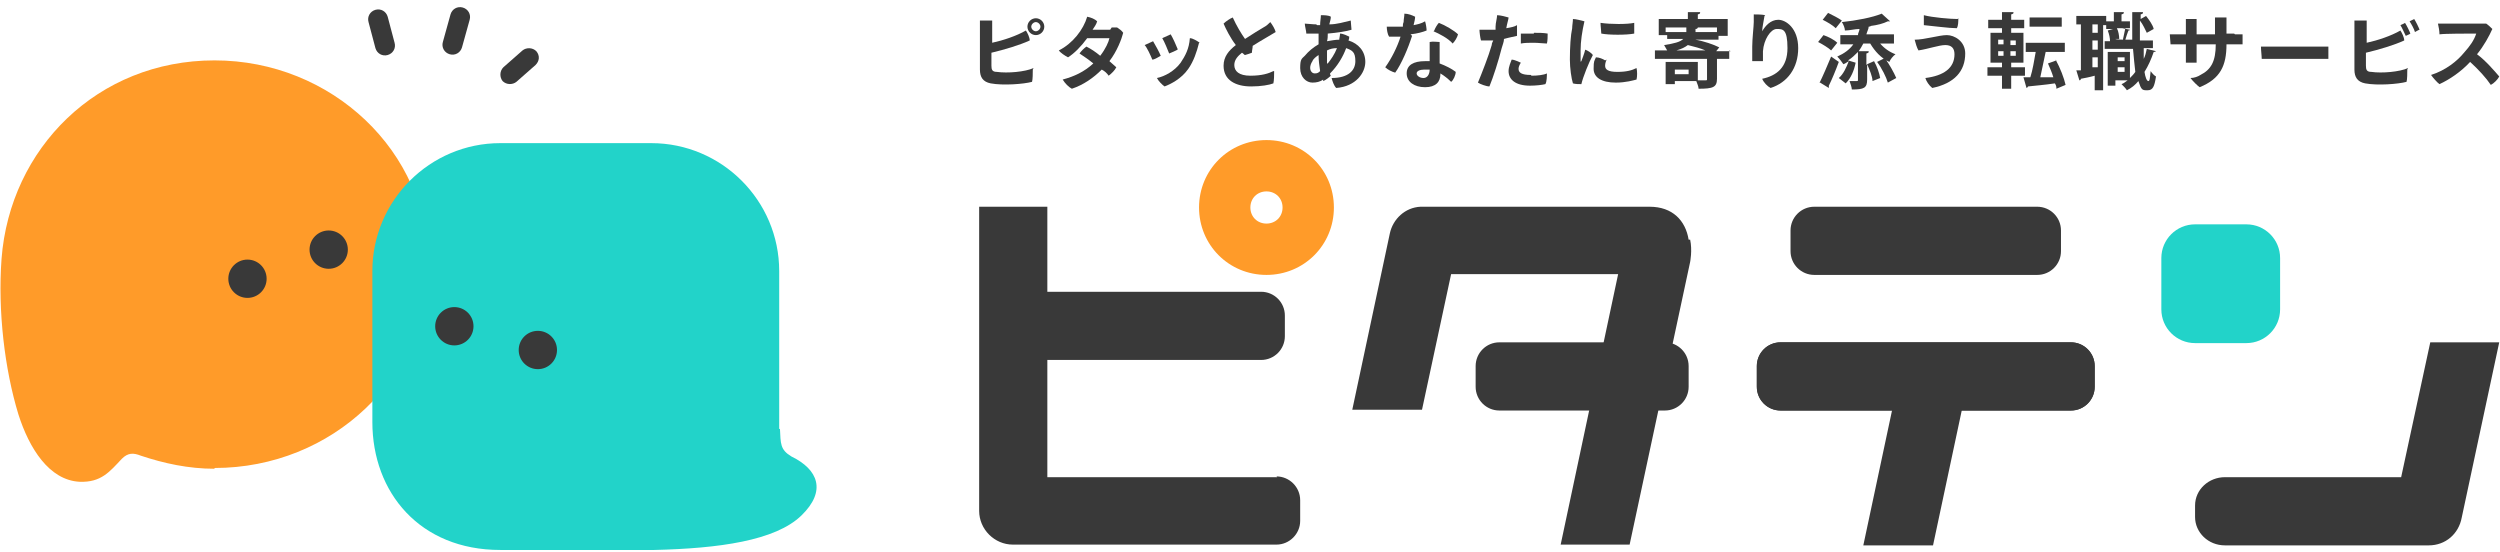 <svg width="240" height="53" viewBox="0 0 240 53" fill="none" xmlns="http://www.w3.org/2000/svg">
<g clip-path="url(#clip0_1427_724)">
<path d="M99.148 6.68C99.148 6.974 99.148 7.636 99.075 7.857C98.266 8.077 96.28 8.224 95.103 8.004C94.368 7.857 94.073 7.415 94.073 6.68C94.073 5.944 94.073 3.738 94.073 3.223C94.073 2.708 94.073 2.267 94.073 1.972C94.367 1.972 94.956 1.972 95.25 1.972C95.25 2.34 95.25 3.223 95.25 4.105C96.28 3.885 97.604 3.444 98.486 2.929C98.633 3.149 98.854 3.591 98.854 3.885C97.898 4.326 96.427 4.767 95.177 5.062C95.177 5.577 95.177 6.091 95.177 6.312C95.177 6.68 95.25 6.9 95.691 6.9C96.721 7.048 98.413 6.9 99.222 6.533L99.148 6.68ZM98.633 2.561C98.633 2.12 99.001 1.752 99.442 1.752C99.884 1.752 100.252 2.12 100.252 2.561C100.252 3.002 99.884 3.37 99.442 3.37C99.001 3.37 98.633 3.002 98.633 2.561ZM99.001 2.561C99.001 2.782 99.222 3.002 99.442 3.002C99.663 3.002 99.884 2.782 99.884 2.561C99.884 2.34 99.663 2.12 99.442 2.12C99.222 2.12 99.001 2.34 99.001 2.561Z" fill="#393939"/>
<path d="M106.725 2.634C107.019 2.634 107.092 2.634 107.239 2.634C107.46 2.782 107.681 2.929 107.828 3.149C107.681 3.738 107.239 4.915 106.504 5.871C106.725 6.091 106.945 6.239 107.166 6.459C107.019 6.753 106.724 7.048 106.43 7.268C106.283 7.048 106.063 6.827 105.768 6.68C104.959 7.489 104.003 8.151 102.9 8.519C102.606 8.372 102.238 8.004 102.017 7.636C103.12 7.342 104.077 6.9 104.959 6.091C104.518 5.724 104.077 5.429 103.635 5.135C103.782 4.915 104.077 4.62 104.297 4.473C104.739 4.694 105.18 4.988 105.621 5.356C106.136 4.694 106.43 4.032 106.504 3.664H104.371C103.782 4.473 103.12 5.135 102.532 5.503C102.238 5.356 101.797 5.062 101.649 4.841C102.973 4.179 104.003 2.855 104.371 1.605C104.739 1.678 105.106 1.825 105.327 2.046C105.253 2.34 105.033 2.634 104.886 2.855C106.283 2.855 106.577 2.855 106.577 2.855L106.725 2.634Z" fill="#393939"/>
<path d="M111.431 5.356C111.284 5.43 110.843 5.724 110.622 5.724C110.475 5.356 110.107 4.547 109.887 4.326C110.034 4.253 110.549 4.032 110.696 3.958C110.916 4.326 111.284 4.988 111.431 5.356ZM115.109 4.106C114.888 4.988 114.594 5.871 114.079 6.606C113.417 7.563 112.387 8.077 111.799 8.298C111.578 8.151 111.211 7.783 111.064 7.489C111.799 7.342 112.755 6.827 113.344 6.018C113.785 5.356 114.153 4.694 114.226 3.664C114.52 3.664 114.962 3.958 115.182 4.106H115.109ZM113.049 4.768C112.902 4.841 112.461 5.062 112.24 5.135C112.093 4.768 111.799 4.032 111.578 3.664C111.726 3.591 112.24 3.37 112.387 3.297C112.608 3.664 112.902 4.326 113.049 4.694V4.768Z" fill="#393939"/>
<path d="M122.317 6.827C122.317 7.121 122.317 7.71 122.244 8.004C121.876 8.151 121.067 8.298 120.111 8.298C118.64 8.298 117.463 7.71 117.463 6.312C117.463 5.429 117.978 4.841 118.64 4.326C118.125 3.664 117.684 2.782 117.463 2.267C117.684 2.046 118.125 1.752 118.346 1.678C118.713 2.487 119.155 3.223 119.522 3.738C120.184 3.296 120.92 2.855 121.288 2.635C121.582 2.487 121.802 2.267 121.95 2.12C122.17 2.414 122.391 2.782 122.464 3.076C122.244 3.223 121.067 3.885 120.258 4.4C120.258 4.62 120.184 4.841 120.184 5.062C120.037 5.135 119.743 5.209 119.522 5.282C119.449 5.282 119.375 5.135 119.228 5.062C118.86 5.356 118.493 5.724 118.493 6.239C118.493 6.827 118.934 7.268 120.037 7.268C121.14 7.268 121.802 7.048 122.244 6.827H122.317Z" fill="#393939"/>
<path d="M126.436 2.414C126.51 2.414 126.657 2.414 126.731 2.414C126.731 2.046 126.804 1.752 126.804 1.458C127.098 1.458 127.54 1.458 127.76 1.605C127.76 1.825 127.687 2.046 127.613 2.34C128.349 2.34 129.011 2.12 129.673 1.973C129.673 2.193 129.746 2.708 129.746 2.855C129.305 3.002 128.349 3.149 127.466 3.223C127.466 3.444 127.466 3.738 127.393 3.958C127.834 3.885 128.202 3.811 128.57 3.811C128.57 3.664 128.643 3.444 128.643 3.223C128.937 3.223 129.379 3.444 129.526 3.517C129.526 3.591 129.526 3.738 129.452 3.885C130.408 4.179 131.07 4.915 131.07 5.944C131.07 6.974 130.188 8.298 128.275 8.445C128.055 8.224 127.908 7.783 127.834 7.489C129.452 7.489 130.114 6.753 130.114 5.871C130.114 4.988 129.82 4.841 129.231 4.62C128.937 5.429 128.422 6.312 127.687 7.048C127.687 7.121 127.687 7.195 127.76 7.268C127.613 7.415 127.246 7.71 127.025 7.783C127.025 7.783 127.025 7.71 127.025 7.636C126.731 7.857 126.363 7.93 125.995 7.93C125.407 7.93 124.818 7.415 124.818 6.533C124.818 5.65 124.965 5.65 125.26 5.356C125.627 4.915 126.069 4.547 126.584 4.253C126.584 3.885 126.584 3.591 126.584 3.223H126.51C126.216 3.223 125.775 3.223 125.407 3.223C125.407 3.002 125.26 2.487 125.26 2.267C125.48 2.267 125.995 2.34 126.363 2.34L126.436 2.414ZM126.731 6.827C126.657 6.312 126.584 5.797 126.584 5.282C126.363 5.429 126.069 5.65 125.995 5.871C125.848 6.091 125.775 6.312 125.775 6.533C125.775 6.753 125.922 7.048 126.216 7.048C126.51 7.048 126.584 6.974 126.804 6.753L126.731 6.827ZM127.466 6.091C127.76 5.724 128.128 5.209 128.349 4.62C127.981 4.62 127.687 4.694 127.393 4.841C127.393 4.988 127.393 5.135 127.393 5.209C127.393 5.503 127.393 5.797 127.393 6.091H127.466Z" fill="#393939"/>
<path d="M135.557 3.444C135.189 4.62 134.527 6.165 133.939 6.974C133.644 6.9 133.203 6.68 132.982 6.459C133.571 5.65 134.159 4.473 134.453 3.517C134.086 3.517 133.718 3.517 133.35 3.517C133.203 3.296 133.13 2.855 133.13 2.561C133.424 2.561 133.718 2.561 133.939 2.561C134.159 2.561 134.453 2.561 134.674 2.561C134.674 2.414 134.674 2.267 134.748 2.12C134.748 1.825 134.821 1.605 134.821 1.311C135.189 1.311 135.557 1.458 135.851 1.605C135.851 1.825 135.777 2.12 135.704 2.414C136.072 2.34 136.439 2.267 136.807 2.046C136.881 2.267 136.954 2.708 136.954 2.929C136.586 3.076 136.072 3.223 135.41 3.296L135.557 3.444ZM138.278 7.121C138.278 7.857 137.837 8.372 136.807 8.372C135.777 8.372 135.042 7.857 135.042 7.048C135.042 6.239 135.704 5.871 136.807 5.871C137.91 5.871 137.101 5.871 137.248 5.871C137.248 5.209 137.248 4.473 137.248 4.032C137.543 3.958 137.984 4.032 138.205 4.032C138.205 4.473 138.205 4.767 138.205 5.135C138.205 5.503 138.205 5.724 138.205 6.091C138.793 6.312 139.381 6.606 139.749 6.9C139.749 7.195 139.529 7.71 139.308 7.857C139.014 7.562 138.646 7.268 138.278 7.048V7.121ZM136.734 6.68C136.292 6.68 135.998 6.827 135.998 7.048C135.998 7.268 136.292 7.489 136.66 7.489C137.028 7.489 137.248 7.121 137.248 6.68C137.028 6.68 136.881 6.68 136.66 6.68H136.734ZM137.69 2.929C137.763 2.708 137.984 2.34 138.131 2.193C138.719 2.414 139.602 2.929 139.97 3.296C139.896 3.591 139.676 3.958 139.455 4.179C139.014 3.664 138.131 3.223 137.616 3.002L137.69 2.929Z" fill="#393939"/>
<path d="M142.691 2.855C142.985 2.855 143.279 2.855 143.574 2.855C143.574 2.782 143.574 2.634 143.574 2.561C143.574 2.193 143.721 1.752 143.721 1.458C144.015 1.458 144.603 1.605 144.824 1.678C144.824 1.825 144.677 2.267 144.603 2.708C145.045 2.634 145.412 2.561 145.633 2.414C145.633 2.634 145.633 3.223 145.633 3.444C145.339 3.517 144.897 3.591 144.383 3.738C144.383 4.032 144.236 4.326 144.162 4.62C143.868 5.797 143.353 7.415 142.985 8.298C142.691 8.298 142.102 8.077 141.882 7.93C142.25 7.048 142.912 5.356 143.206 4.326C143.206 4.179 143.279 4.032 143.353 3.885C142.985 3.885 142.544 3.885 142.176 3.885C142.102 3.664 142.029 3.076 142.029 2.855C142.25 2.855 142.397 2.855 142.691 2.855ZM147.03 7.268C147.619 7.268 148.207 7.195 148.502 7.048C148.502 7.268 148.502 7.857 148.354 8.077C148.06 8.151 147.472 8.224 146.883 8.224C145.486 8.224 144.824 7.636 144.824 6.827C144.824 6.386 145.045 5.944 145.118 5.724C145.412 5.724 145.78 5.944 146.001 6.018C145.854 6.239 145.78 6.459 145.78 6.606C145.78 6.974 146.074 7.195 146.957 7.195L147.03 7.268ZM147.251 3.149C147.619 3.149 148.207 3.149 148.575 3.223C148.575 3.444 148.575 3.958 148.502 4.179C148.207 4.179 147.692 4.106 147.251 4.106C146.81 4.106 146.369 4.106 146.001 4.179C146.001 4.032 146.001 3.517 146.001 3.223C146.369 3.223 146.81 3.223 147.251 3.223V3.149Z" fill="#393939"/>
<path d="M152.106 2.046C151.885 3.002 151.738 3.958 151.738 4.841C151.738 5.209 151.738 5.577 151.738 5.871C151.738 5.944 151.738 5.944 151.811 5.871C151.885 5.65 152.105 5.135 152.179 4.768C152.4 4.841 152.767 5.062 152.915 5.282C152.547 5.944 151.958 7.415 151.811 8.077C151.591 8.077 151.223 8.077 151.002 8.004C150.855 7.562 150.708 6.533 150.708 5.724C150.708 4.547 150.782 3.37 150.929 2.708C150.929 2.414 151.002 2.12 151.002 1.825C151.296 1.825 151.811 1.973 152.106 2.046ZM154.239 5.724C154.165 5.871 154.091 6.091 154.091 6.312C154.091 6.68 154.386 6.901 155.268 6.901C156.151 6.901 156.666 6.753 157.107 6.533C157.181 6.827 157.181 7.342 157.107 7.636C156.813 7.71 156.077 7.93 155.121 7.93C153.724 7.93 152.988 7.415 152.988 6.606C152.988 5.797 153.062 5.871 153.209 5.503C153.503 5.503 153.871 5.65 154.091 5.797L154.239 5.724ZM156.886 2.193C156.886 2.414 156.886 2.929 156.886 3.223C156.151 3.37 154.459 3.37 153.724 3.223C153.724 3.002 153.65 2.487 153.65 2.193C154.606 2.34 156.224 2.34 156.886 2.193Z" fill="#393939"/>
<path d="M166.007 4.841V5.65H164.83V7.562C164.83 8.372 164.462 8.519 163.065 8.519C163.065 8.298 162.917 8.004 162.844 7.783H160.784V8.077H159.902V5.944H162.991V7.71C163.285 7.71 163.579 7.71 163.727 7.71C163.874 7.71 163.874 7.71 163.874 7.562V5.65H158.872V4.841H160.049C159.975 4.694 159.828 4.473 159.755 4.326C160.711 4.179 161.299 4.032 161.593 3.738H160.049V3.37H159.24V1.825H162.035V1.163H163.212C163.212 1.311 163.212 1.311 162.991 1.384V1.825H165.86V3.444H164.977V3.811H162.77C163.579 3.958 164.462 4.253 165.05 4.547L164.756 4.915H166.154L166.007 4.841ZM161.888 3.076C161.888 2.929 161.888 2.782 161.888 2.634H159.902V3.076H161.814H161.888ZM162.108 7.121V6.68H160.784V7.121H162.108ZM163.727 4.841C163.212 4.62 162.623 4.473 162.035 4.326C161.741 4.547 161.446 4.694 160.932 4.841H163.727ZM164.83 3.076V2.634H162.917H162.991C162.991 2.634 162.991 2.782 162.77 2.782V3.076H164.756H164.83Z" fill="#393939"/>
<path d="M169.391 1.531C169.317 2.046 169.17 2.635 169.17 3.002C169.464 2.487 169.979 1.899 170.715 1.899C171.45 1.899 172.627 2.708 172.627 4.62C172.627 6.533 171.597 7.93 169.979 8.445C169.685 8.298 169.317 7.93 169.17 7.563C170.568 7.268 171.597 6.459 171.597 4.62C171.597 2.782 171.156 2.782 170.568 2.782C169.979 2.782 169.317 3.811 169.244 4.915C169.244 5.282 169.244 5.503 169.244 5.871C169.023 5.871 168.508 5.871 168.214 5.871C168.214 5.503 168.214 4.915 168.214 4.473C168.214 3.738 168.361 2.487 168.361 2.12C168.361 1.899 168.361 1.605 168.361 1.384C168.655 1.384 169.17 1.384 169.464 1.458L169.391 1.531Z" fill="#393939"/>
<path d="M175.054 3.37C175.495 3.517 176.084 3.811 176.378 4.106L175.789 4.841C175.569 4.62 174.98 4.253 174.539 4.032L175.054 3.37ZM174.686 7.93C174.98 7.342 175.422 6.312 175.789 5.43L176.525 5.944C176.231 6.753 175.863 7.636 175.569 8.225V8.372C175.569 8.372 175.569 8.372 175.569 8.445L174.613 7.857L174.686 7.93ZM175.495 1.237C175.937 1.458 176.525 1.752 176.819 1.973L176.231 2.708C175.937 2.414 175.422 2.12 174.98 1.899L175.495 1.237ZM179.246 6.165L179.908 5.871C180.203 6.386 180.423 7.048 180.497 7.489L179.761 7.783C179.761 7.342 179.467 6.68 179.246 6.165V7.636C179.246 8.445 178.952 8.592 177.775 8.592C177.775 8.372 177.628 8.004 177.555 7.783C177.849 7.783 178.143 7.783 178.217 7.783C178.29 7.783 178.364 7.783 178.364 7.71V4.988C178.07 5.282 177.775 5.577 177.408 5.797L178.143 6.018C177.996 6.753 177.702 7.489 177.187 8.004L176.525 7.489C176.966 7.121 177.26 6.459 177.481 5.871C177.334 5.944 177.187 6.091 176.966 6.165C176.819 5.944 176.599 5.65 176.378 5.43C177.04 5.135 177.555 4.768 177.922 4.253H176.672V3.37H178.364C178.364 3.149 178.511 3.002 178.511 2.782C178.07 2.782 177.555 2.929 177.113 2.929C177.113 2.708 176.966 2.34 176.819 2.12C178.217 1.973 179.761 1.678 180.644 1.311L181.453 2.046C181.453 2.046 181.379 2.046 181.232 2.046C180.791 2.267 180.203 2.414 179.614 2.487C179.614 2.487 179.541 2.561 179.393 2.561C179.393 2.782 179.246 3.002 179.173 3.297H181.821V4.179H180.497C180.865 4.62 181.379 4.988 181.968 5.209C181.747 5.356 181.453 5.724 181.379 5.944C180.57 5.577 179.982 4.915 179.541 4.179H178.879C178.732 4.473 178.584 4.694 178.437 4.915H179.393C179.393 5.062 179.393 5.062 179.173 5.135V6.239L179.246 6.165ZM181.232 7.93C181.085 7.415 180.644 6.533 180.203 5.944L180.938 5.577C181.379 6.165 181.821 6.974 182.041 7.489L181.232 7.93Z" fill="#393939"/>
<path d="M187.631 5.209C187.631 4.62 187.337 4.326 186.749 4.326C186.16 4.326 185.131 4.694 184.174 4.841C184.027 4.62 183.88 4.106 183.807 3.811C184.763 3.811 186.16 3.37 186.896 3.37C187.631 3.37 188.661 3.958 188.661 5.135C188.661 6.827 187.631 8.004 185.498 8.445C185.204 8.224 184.91 7.783 184.836 7.489C186.602 7.268 187.631 6.533 187.631 5.209ZM187.999 1.752C187.999 2.046 187.999 2.487 187.852 2.708C187.116 2.708 185.498 2.487 184.689 2.414C184.689 2.12 184.689 1.678 184.689 1.458C185.498 1.678 187.264 1.825 187.926 1.825L187.999 1.752Z" fill="#393939"/>
<path d="M194.398 7.268H193.074V8.519H192.191V7.268H190.794V6.459H192.191V6.018H191.088V3.149H192.191V2.708H190.868V1.899H192.191V1.163H193.295C193.295 1.311 193.295 1.311 193.074 1.384V1.899H194.324V2.708H193.074V3.149H194.251V6.018H193.074V6.459H194.398V7.268ZM191.824 3.811V4.253H192.339V3.811H191.824ZM191.824 4.915V5.356H192.339V4.915H191.824ZM193.515 4.326V3.885H193.001V4.326H193.515ZM193.515 5.356V4.915H193.001V5.356H193.515ZM197.34 5.724C197.781 6.533 198.149 7.489 198.296 8.151L197.414 8.519C197.414 8.372 197.414 8.224 197.267 8.004C196.31 8.151 195.354 8.224 194.692 8.298C194.692 8.298 194.619 8.445 194.545 8.445L194.251 7.415C194.472 7.415 194.692 7.415 194.913 7.415C195.134 6.753 195.281 5.797 195.428 4.988H194.472V4.106H198.223V4.988H196.384C196.237 5.724 196.016 6.68 195.869 7.415H197.119C196.972 6.901 196.752 6.459 196.605 6.091L197.414 5.797L197.34 5.724ZM197.928 1.678V2.561H194.839V1.678H197.928Z" fill="#393939"/>
<path d="M205.799 4.547C205.799 4.915 205.799 5.282 205.799 5.65C205.946 5.356 206.019 5.062 206.093 4.694L206.976 4.915C206.976 4.915 206.902 4.988 206.755 4.988C206.534 5.65 206.24 6.312 205.872 6.901C205.946 7.415 206.093 7.783 206.24 7.783C206.387 7.783 206.387 7.489 206.461 6.827C206.608 7.048 206.828 7.268 206.976 7.342C206.828 8.298 206.681 8.666 206.166 8.666C205.652 8.666 205.578 8.666 205.284 7.783C204.99 8.151 204.622 8.445 204.181 8.666C204.107 8.519 203.813 8.224 203.666 8.077C203.886 8.004 204.034 7.857 204.254 7.71H203.077V8.224H202.342V4.988H204.475V7.489C204.695 7.268 204.843 7.121 204.99 6.901C204.916 6.312 204.843 5.503 204.769 4.694H202.048V3.958H202.562C202.562 3.664 202.489 3.296 202.342 2.929L202.857 2.782H202.195V2.414H201.9V8.666H201.091V7.268C200.577 7.415 200.135 7.489 199.767 7.562C199.767 7.562 199.767 7.71 199.62 7.71L199.326 6.753H199.767V2.34H199.326V1.531H202.195V2.046H202.93V1.163H203.886C203.886 1.311 203.886 1.311 203.666 1.384V2.046H204.475V2.708H203.739L204.475 2.855C204.475 2.855 204.475 2.929 204.328 2.929C204.254 3.149 204.107 3.517 204.033 3.811H204.695C204.695 2.929 204.695 2.046 204.695 1.163H205.725C205.725 1.311 205.725 1.311 205.505 1.384V1.825L206.019 1.531C206.314 1.899 206.681 2.414 206.755 2.782L206.093 3.149C205.946 2.855 205.725 2.34 205.431 1.973C205.431 2.634 205.431 3.223 205.431 3.885H206.681V4.62H205.431L205.799 4.547ZM201.386 3.149V2.34H200.871V3.149H201.386ZM201.386 4.768V3.885H200.871V4.768H201.386ZM200.871 6.459H201.386V5.503H200.871V6.459ZM203.813 3.738C203.886 3.444 203.96 3.002 204.033 2.708H203.224C203.372 3.002 203.445 3.444 203.445 3.738H203.077C203.077 3.811 204.107 3.811 204.107 3.811H203.813V3.738ZM203.96 5.503H203.298V5.871H203.96V5.503ZM203.298 6.901H203.96V6.459H203.298V6.901Z" fill="#393939"/>
<path d="M214.552 3.296C214.699 3.296 215.14 3.296 215.287 3.296C215.287 3.591 215.287 3.958 215.287 4.253C215.067 4.253 214.846 4.253 214.552 4.253H213.743C213.743 6.312 213.154 7.562 211.168 8.372C210.948 8.224 210.506 7.783 210.286 7.489C210.653 7.489 211.021 7.342 211.242 7.195C212.272 6.68 212.713 5.871 212.713 4.253H210.874V6.018C210.58 6.018 210.139 6.018 209.844 6.018C209.844 5.944 209.844 5.503 209.844 5.282C209.844 4.988 209.844 4.62 209.844 4.253H209.109C208.888 4.253 208.594 4.253 208.373 4.253C208.373 4.032 208.3 3.517 208.3 3.296C208.52 3.296 208.741 3.296 209.035 3.296H209.844C209.844 2.929 209.844 2.708 209.844 2.561C209.844 2.34 209.844 2.046 209.844 1.825C210.139 1.825 210.653 1.825 210.874 1.825C210.874 1.973 210.874 2.561 210.874 3.296H212.639C212.639 2.929 212.639 2.635 212.639 2.414C212.639 2.267 212.639 1.899 212.639 1.678C212.934 1.678 213.448 1.678 213.743 1.678C213.743 2.046 213.743 2.635 213.743 3.223H214.478L214.552 3.296Z" fill="#393939"/>
<path d="M218.302 4.473C220.067 4.473 222.568 4.473 223.524 4.473C223.524 4.694 223.524 5.356 223.524 5.65C222.347 5.65 218.155 5.65 217.125 5.65C217.125 5.356 217.052 4.841 217.052 4.473C217.346 4.473 217.861 4.473 218.302 4.473Z" fill="#393939"/>
<path d="M231.1 6.68C231.1 6.974 231.1 7.636 231.027 7.857C230.218 8.077 228.232 8.224 227.055 8.004C226.32 7.857 226.025 7.415 226.025 6.68C226.025 5.944 226.025 3.738 226.025 3.223C226.025 2.708 226.025 2.267 226.025 1.973C226.32 1.973 226.908 1.973 227.202 1.973C227.202 2.34 227.202 3.223 227.202 4.106C228.232 3.885 229.556 3.444 230.439 2.929C230.586 3.149 230.806 3.591 230.806 3.885C229.85 4.326 228.379 4.768 227.129 5.062C227.129 5.577 227.129 6.091 227.129 6.312C227.129 6.68 227.202 6.901 227.644 6.901C228.673 7.048 230.365 6.901 231.174 6.533L231.1 6.68ZM230.88 2.193C231.027 2.414 231.321 3.002 231.395 3.223C231.321 3.296 231.1 3.37 230.953 3.444C230.806 3.149 230.586 2.635 230.439 2.414C230.586 2.34 230.806 2.267 230.88 2.193ZM232.277 2.855C232.204 2.855 231.983 3.002 231.836 3.076C231.762 2.782 231.468 2.267 231.321 2.046C231.468 1.973 231.615 1.899 231.762 1.825C231.91 2.046 232.204 2.635 232.277 2.855Z" fill="#393939"/>
<path d="M239.927 7.342C239.78 7.636 239.412 8.004 239.118 8.151C238.677 7.489 237.941 6.68 237.132 5.944C236.249 6.901 235.146 7.636 234.19 8.077C233.969 7.93 233.528 7.415 233.381 7.195C234.778 6.753 235.882 5.871 236.544 5.062C237.132 4.4 237.5 3.885 237.72 3.223C236.911 3.223 234.705 3.223 234.19 3.296C234.19 3.002 234.116 2.561 234.043 2.267C234.264 2.267 234.558 2.267 234.852 2.267C235.22 2.267 237.647 2.267 238.162 2.267C238.382 2.267 238.53 2.267 238.677 2.267C238.897 2.414 239.118 2.634 239.265 2.782C238.971 3.444 238.456 4.4 237.794 5.209C238.603 5.797 239.486 6.827 239.927 7.342Z" fill="#393939"/>
<path d="M233.306 32.864L230.511 45.809H213.594C212.05 45.809 210.726 46.986 210.726 48.531V49.634C210.726 51.105 211.976 52.356 213.594 52.356H233.159C234.777 52.356 236.027 51.252 236.322 49.708L239.926 32.864H233.232H233.306Z" fill="#393939"/>
<path d="M195.574 19.846H174.171C172.911 19.846 171.891 20.866 171.891 22.126V24.112C171.891 25.371 172.911 26.392 174.171 26.392H195.574C196.834 26.392 197.854 25.371 197.854 24.112V22.126C197.854 20.866 196.834 19.846 195.574 19.846Z" fill="#393939"/>
<path d="M198.811 32.864H170.934C169.675 32.864 168.654 33.885 168.654 35.145V37.13C168.654 38.39 169.675 39.41 170.934 39.41H198.811C200.07 39.41 201.091 38.39 201.091 37.13V35.145C201.091 33.885 200.07 32.864 198.811 32.864Z" fill="#393939"/>
<path d="M159.828 32.864H143.941C142.682 32.864 141.661 33.885 141.661 35.145V37.13C141.661 38.39 142.682 39.41 143.941 39.41H159.828C161.088 39.41 162.109 38.39 162.109 37.13V35.145C162.109 33.885 161.088 32.864 159.828 32.864Z" fill="#393939"/>
<path d="M121.067 28.01H98.486C97.227 28.01 96.206 29.031 96.206 30.29V32.276C96.206 33.535 97.227 34.556 98.486 34.556H121.067C122.326 34.556 123.347 33.535 123.347 32.276V30.29C123.347 29.031 122.326 28.01 121.067 28.01Z" fill="#393939"/>
<path d="M215.654 21.537H210.726C208.938 21.537 207.489 22.986 207.489 24.774V29.702C207.489 31.489 208.938 32.938 210.726 32.938H215.654C217.441 32.938 218.89 31.489 218.89 29.702V24.774C218.89 22.986 217.441 21.537 215.654 21.537Z" fill="#22D3C9"/>
<path fill-rule="evenodd" clip-rule="evenodd" d="M121.581 13.447C117.977 13.447 115.108 16.315 115.108 19.919C115.108 23.523 117.977 26.392 121.581 26.392C125.185 26.392 128.054 23.523 128.054 19.919C128.054 16.315 125.185 13.447 121.581 13.447ZM121.581 18.375C120.698 18.375 120.036 19.037 120.036 19.919C120.036 20.802 120.698 21.464 121.581 21.464C122.464 21.464 123.126 20.802 123.126 19.919C123.126 19.037 122.464 18.375 121.581 18.375Z" fill="#FF9B29"/>
<path d="M122.611 45.809H100.545V19.846H93.999V49.046C93.999 50.811 95.47 52.282 97.235 52.282H122.537C123.788 52.282 124.817 51.252 124.817 50.002V48.016C124.817 46.766 123.788 45.736 122.537 45.736L122.611 45.809Z" fill="#393939"/>
<path d="M162.108 23.008C161.813 21.17 160.563 19.846 158.357 19.846H136.364C134.893 19.919 133.717 21.023 133.422 22.42L129.818 39.337H136.512L139.307 26.318H155.341L149.824 52.282H156.444L162.255 25.141C162.255 25.141 162.475 24.038 162.255 23.008H162.108Z" fill="#393939"/>
<path d="M198.811 32.864H170.934C169.675 32.864 168.654 33.885 168.654 35.145V37.13C168.654 38.39 169.675 39.41 170.934 39.41H198.811C200.07 39.41 201.091 38.39 201.091 37.13V35.145C201.091 33.885 200.07 32.864 198.811 32.864Z" fill="#393939"/>
<path fill-rule="evenodd" clip-rule="evenodd" d="M182.041 37.498L178.878 52.356H185.571L188.734 37.498H182.041Z" fill="#393939"/>
<path fill-rule="evenodd" clip-rule="evenodd" d="M20.595 44.927C31.922 44.927 41.116 36.174 41.116 25.362C41.116 14.55 31.849 5.797 20.595 5.797C9.342 5.797 0.957 14.256 0.148 24.847C-0.22 29.849 0.442 35.439 1.766 39.778C2.795 43.014 4.708 46.104 7.65 46.251C9.709 46.324 10.518 45.295 11.695 44.044C12.284 43.456 12.799 43.456 13.534 43.75C15.741 44.486 18.094 45 20.595 45V44.927Z" fill="#FF9B29"/>
<path d="M74.803 41.176V26.024C74.803 19.257 69.287 13.741 62.52 13.741H48.03C41.264 13.741 35.747 19.257 35.747 26.024V40.514C35.747 47.281 40.307 52.797 48.03 52.797H62.814C68.993 52.65 74.435 51.914 76.936 49.487C79.363 47.133 78.554 45.074 75.98 43.824C74.877 43.162 74.95 42.573 74.877 41.176H74.803Z" fill="#22D3C9"/>
<path fill-rule="evenodd" clip-rule="evenodd" d="M44.426 0.722C44.941 0.869 45.235 1.384 45.088 1.899L44.352 4.547C44.205 5.062 43.69 5.356 43.175 5.209C42.661 5.062 42.366 4.547 42.514 4.032L43.249 1.384C43.396 0.869 43.911 0.575 44.426 0.722Z" fill="#393939"/>
<path d="M31.555 25.803C32.57 25.803 33.393 24.98 33.393 23.965C33.393 22.949 32.57 22.126 31.555 22.126C30.539 22.126 29.716 22.949 29.716 23.965C29.716 24.98 30.539 25.803 31.555 25.803Z" fill="#393939"/>
<path d="M23.758 28.598C24.773 28.598 25.596 27.775 25.596 26.76C25.596 25.744 24.773 24.921 23.758 24.921C22.742 24.921 21.919 25.744 21.919 26.76C21.919 27.775 22.742 28.598 23.758 28.598Z" fill="#393939"/>
<path fill-rule="evenodd" clip-rule="evenodd" d="M36.041 0.943C36.556 0.796 37.07 1.09 37.218 1.605L37.88 4.106C38.027 4.62 37.732 5.135 37.218 5.282C36.703 5.43 36.188 5.135 36.041 4.62L35.379 2.12C35.232 1.605 35.526 1.09 36.041 0.943Z" fill="#393939"/>
<path fill-rule="evenodd" clip-rule="evenodd" d="M51.487 4.915C51.854 5.356 51.781 5.871 51.413 6.239L49.574 7.857C49.206 8.151 48.618 8.151 48.25 7.783C47.956 7.415 47.956 6.827 48.324 6.459L50.163 4.841C50.53 4.547 51.119 4.547 51.487 4.915Z" fill="#393939"/>
<path d="M51.634 35.439C52.649 35.439 53.472 34.615 53.472 33.6C53.472 32.584 52.649 31.761 51.634 31.761C50.618 31.761 49.795 32.584 49.795 33.6C49.795 34.615 50.618 35.439 51.634 35.439Z" fill="#393939"/>
<path d="M43.617 33.159C44.633 33.159 45.456 32.335 45.456 31.32C45.456 30.304 44.633 29.481 43.617 29.481C42.602 29.481 41.778 30.304 41.778 31.32C41.778 32.335 42.602 33.159 43.617 33.159Z" fill="#393939"/>
</g>
<defs>
<clipPath id="clip0_1427_724">
<rect width="240" height="52.001" fill="white" transform="translate(0 0.722)"/>
</clipPath>
</defs>
</svg>
